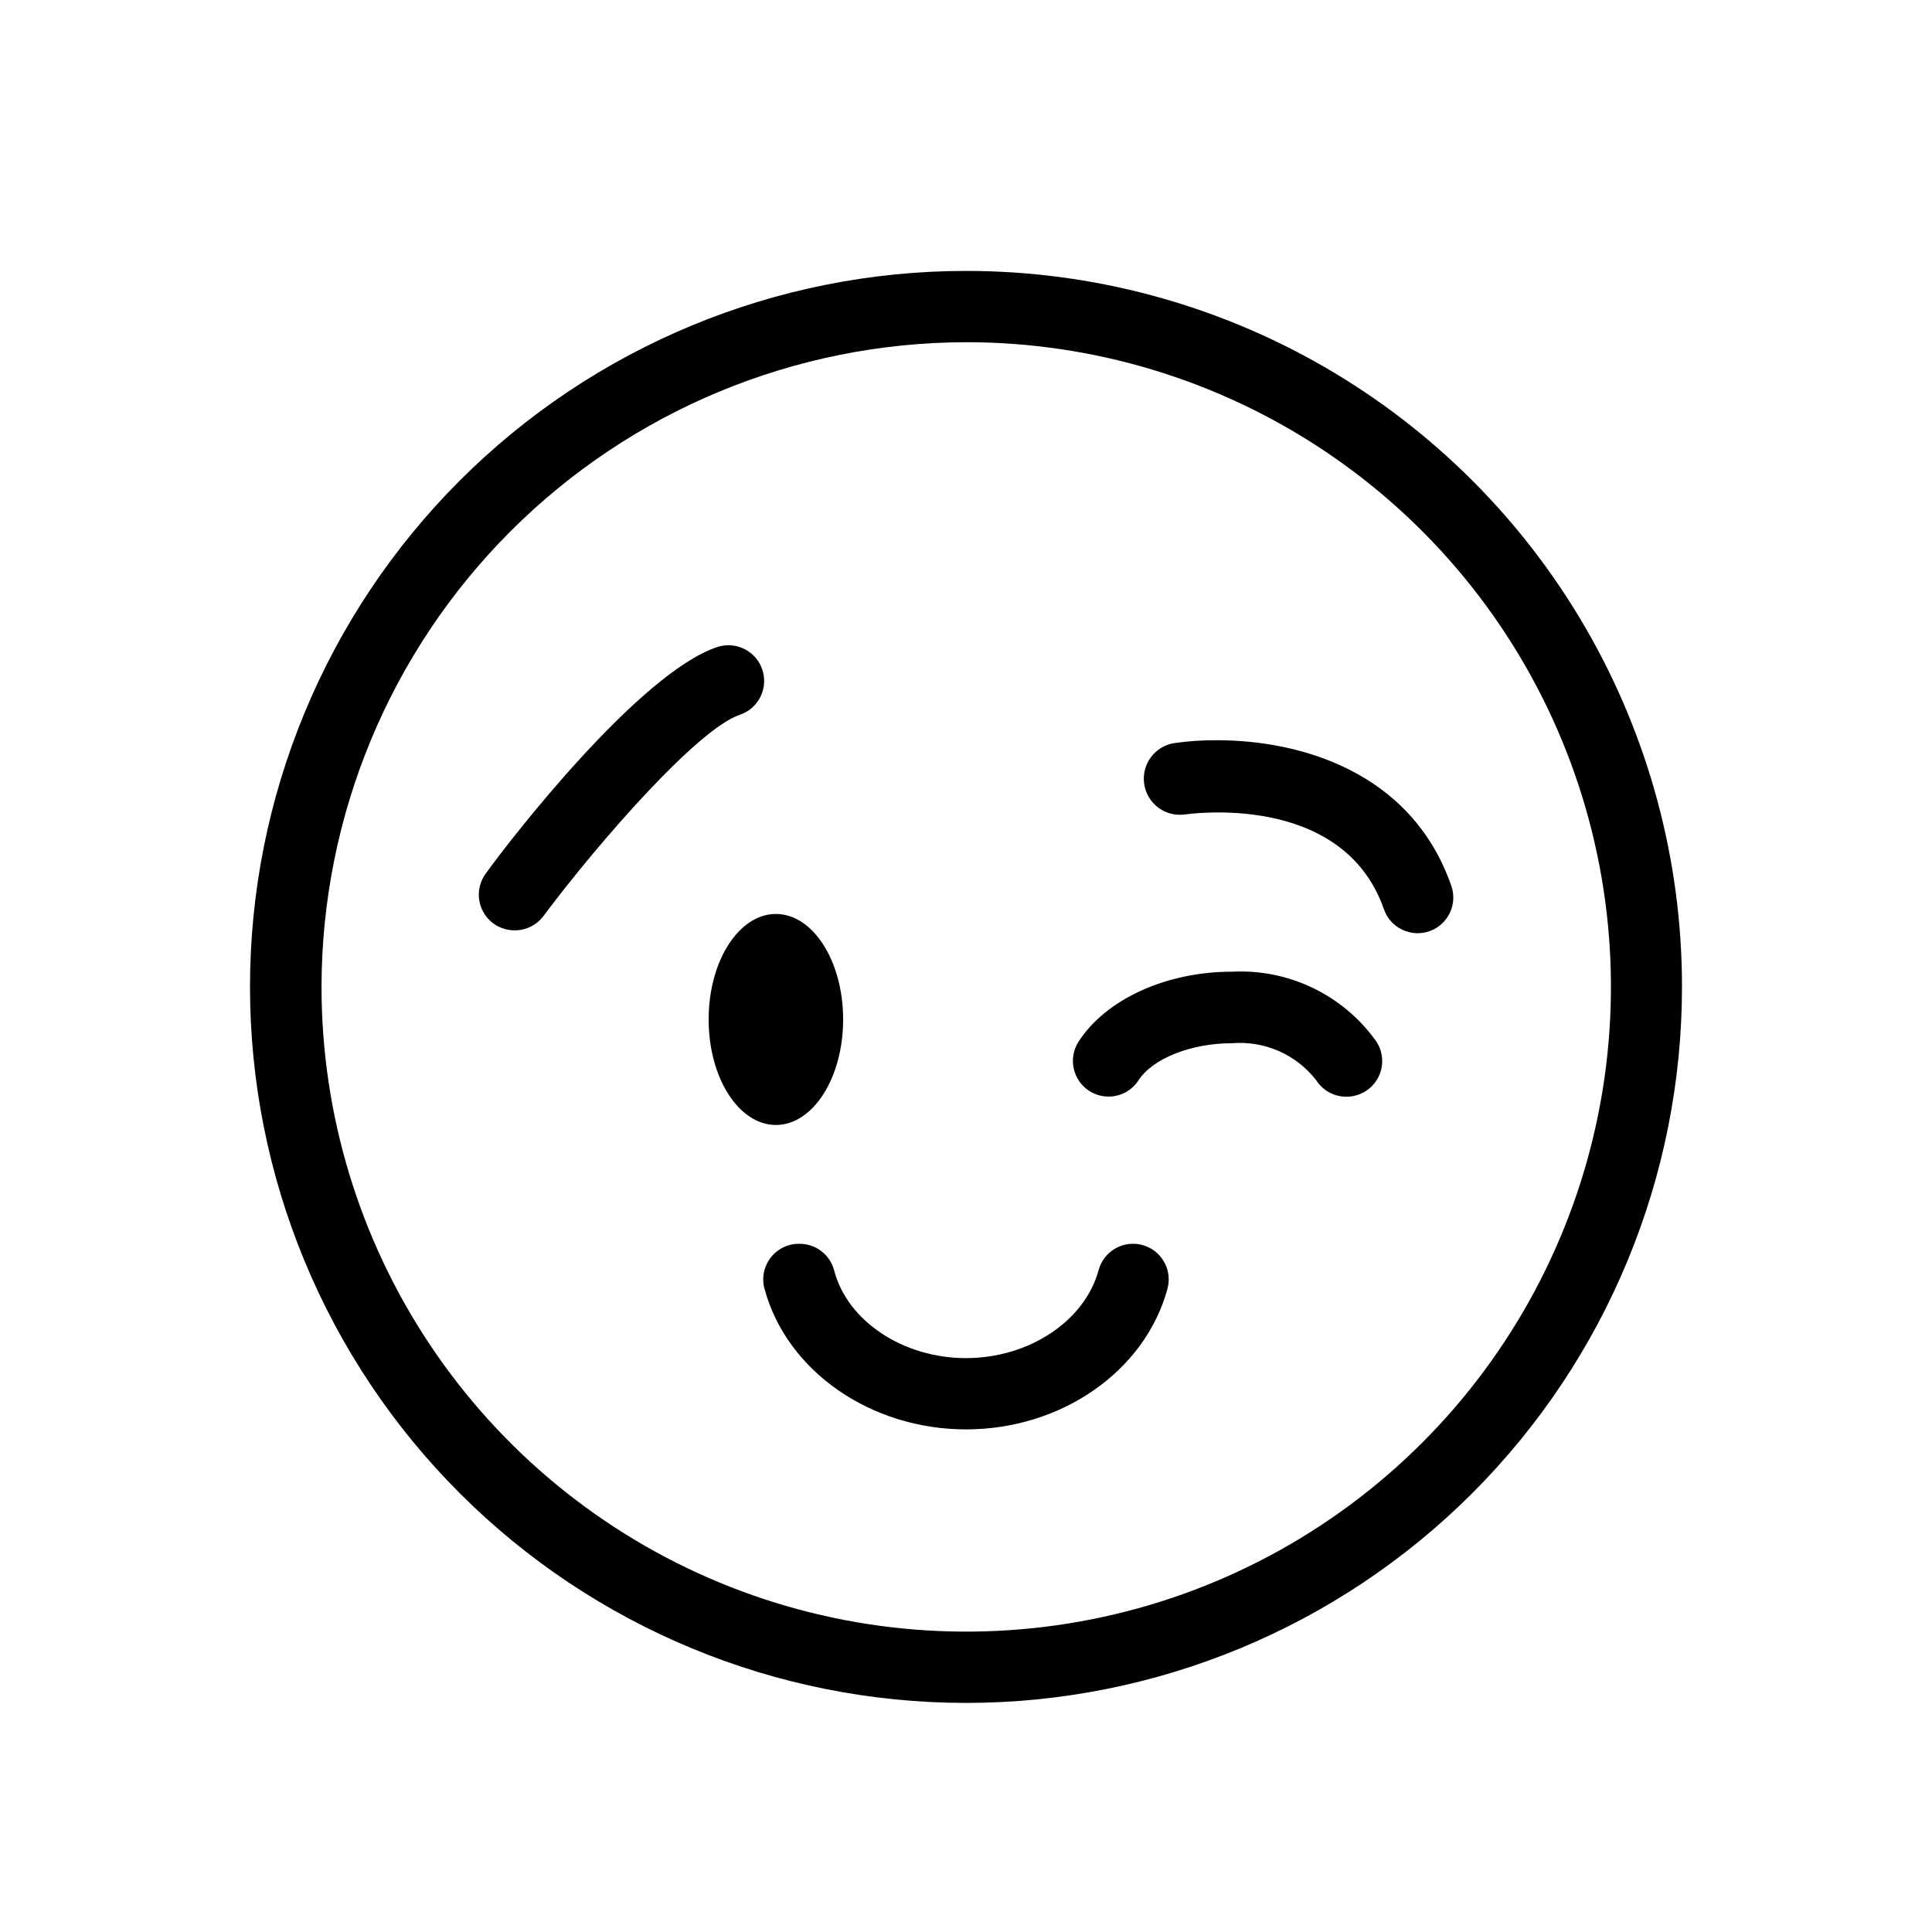 <?xml version="1.0" encoding="UTF-8"?>
<!-- Uploaded to: SVG Repo, www.svgrepo.com, Generator: SVG Repo Mixer Tools -->
<svg fill="#000000" width="800px" height="800px" version="1.1" viewBox="144 144 512 512" xmlns="http://www.w3.org/2000/svg">
 <g>
  <path d="m400 234.69c33.793-0.016 66.832 9.996 94.938 28.762s50.012 45.445 62.953 76.664 16.336 65.574 9.75 98.719c-6.586 33.148-22.852 63.598-46.746 87.5-23.891 23.898-54.332 40.176-87.477 46.773-33.145 6.598-67.5 3.219-98.727-9.711-31.223-12.93-57.91-34.828-76.688-62.926-18.773-28.098-28.797-61.133-28.797-94.93 0.051-45.285 18.059-88.703 50.074-120.73 32.02-32.027 75.43-50.051 120.72-50.117m0-18.895c-50.324 0-98.59 19.992-134.17 55.574-35.586 35.586-55.578 83.848-55.578 134.17 0 50.324 19.992 98.59 55.578 134.17 35.582 35.586 83.848 55.578 134.17 55.578s98.586-19.992 134.17-55.578c35.582-35.582 55.574-83.848 55.574-134.17 0.012-33.309-8.75-66.035-25.402-94.887-16.652-28.848-40.609-52.805-69.457-69.457-28.852-16.652-61.578-25.414-94.887-25.402z"/>
  <path d="m355.91 473.62c4.277-0.004 8.02 2.863 9.133 6.992 3.465 13.477 18.262 23.301 34.953 23.301 16.688 0 31.488-9.824 35.141-23.301 1.355-5.043 6.543-8.035 11.586-6.676 5.043 1.355 8.031 6.543 6.676 11.586-5.984 21.98-28.215 37.281-53.402 37.281-25.191 0-47.484-15.367-53.402-37.281h-0.004c-0.773-2.871-0.148-5.941 1.684-8.281 1.836-2.344 4.664-3.684 7.637-3.621z"/>
  <path d="m466.63 340.17c21.16 0 51.262 7.871 61.969 38.543v-0.004c1.738 4.922-0.844 10.324-5.766 12.062-4.922 1.738-10.32-0.84-12.059-5.762-10.957-31.488-52.207-25.191-52.648-25.191-2.504 0.383-5.059-0.242-7.102-1.742-2.047-1.5-3.41-3.75-3.793-6.258-0.801-5.215 2.781-10.094 8-10.895 3.773-0.539 7.582-0.789 11.398-0.754z"/>
  <path d="m500.76 434.64c-3.215-0.008-6.203-1.645-7.938-4.348-5.305-6.852-13.719-10.547-22.355-9.824-10.832 0-20.973 4.031-24.75 9.824-2.836 4.383-8.684 5.637-13.066 2.805-4.383-2.836-5.637-8.688-2.805-13.07 7.242-11.211 23.176-18.516 40.621-18.516v0.004c15.094-0.801 29.543 6.188 38.289 18.512 1.906 2.918 2.051 6.644 0.379 9.703-1.676 3.055-4.894 4.941-8.375 4.91z"/>
  <path d="m367.44 414.17c0 15.441-7.981 27.961-17.824 27.961s-17.82-12.52-17.82-27.961c0-15.441 7.977-27.961 17.82-27.961s17.824 12.52 17.824 27.961"/>
  <path d="m280.34 390.55c-3.578 0-6.848-2.019-8.449-5.219-1.602-3.203-1.254-7.031 0.891-9.895 6.297-8.816 40.621-53.09 61.277-59.953 4.957-1.652 10.312 1.027 11.965 5.984 1.652 4.953-1.027 10.312-5.981 11.965-11.082 3.715-37.156 33.441-52.082 53.402-1.812 2.375-4.637 3.75-7.621 3.715z"/>
 </g>
</svg>